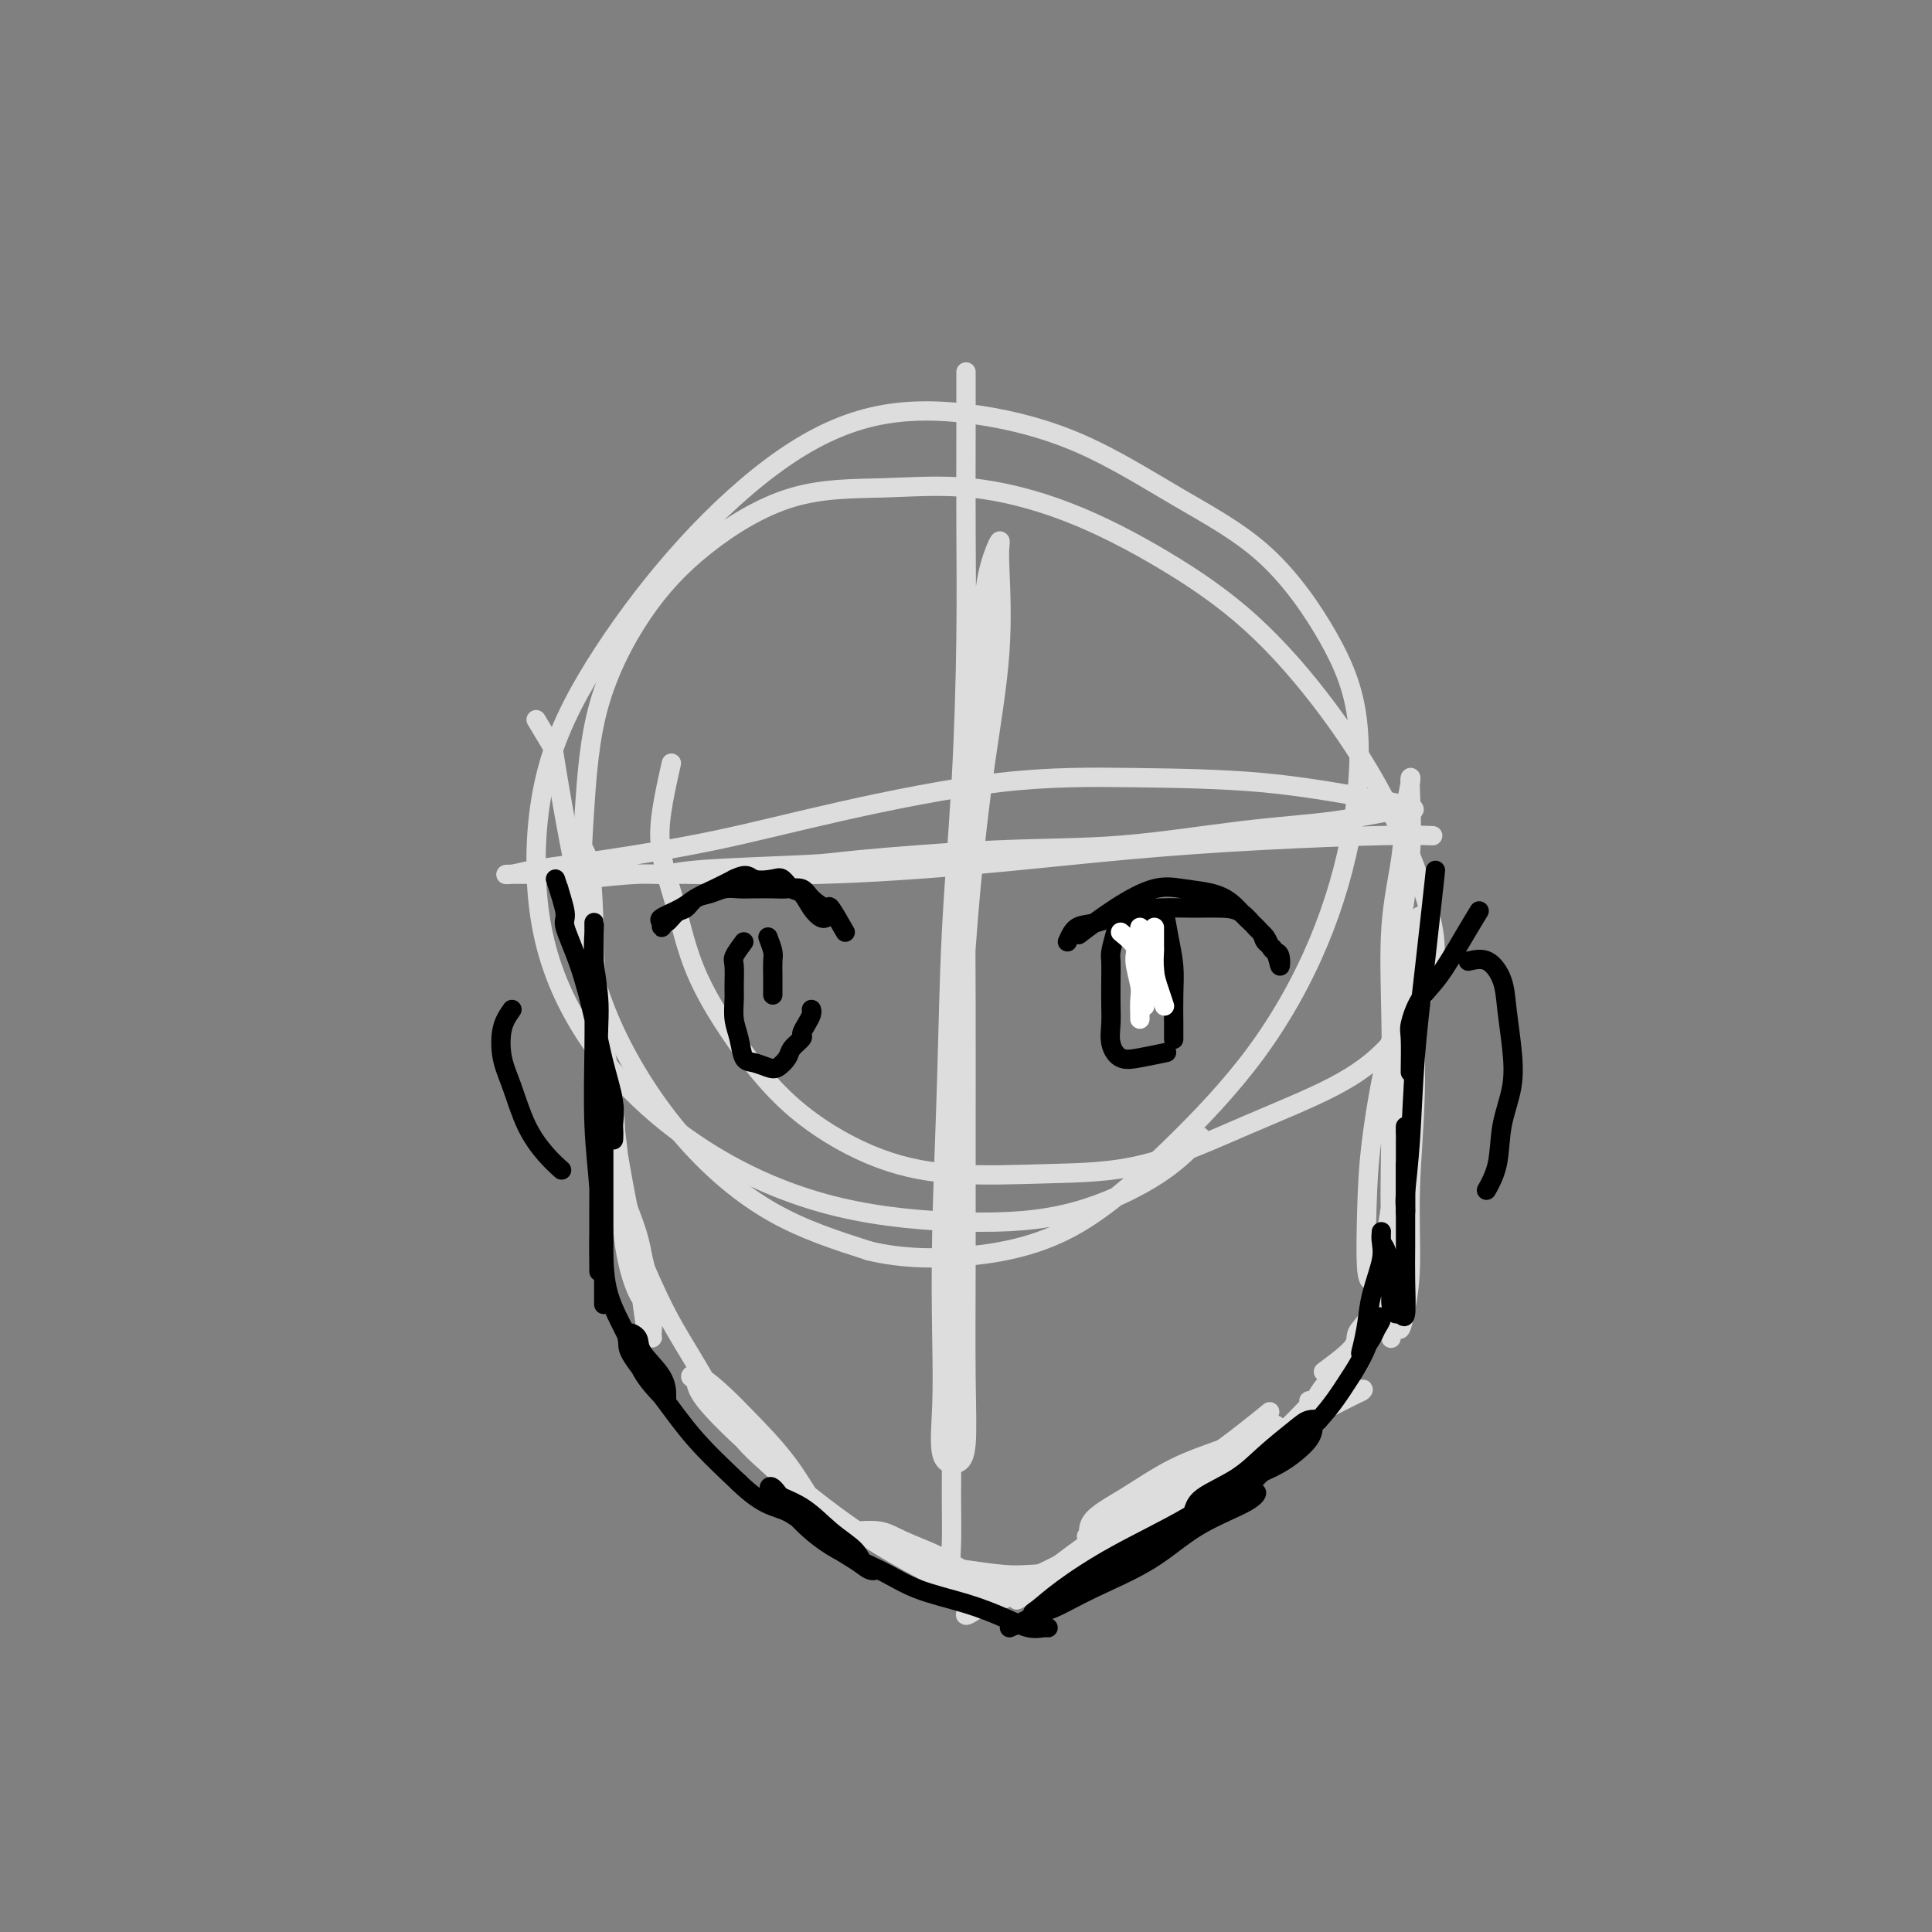 <svg viewBox='0 0 400 400' version='1.1' xmlns='http://www.w3.org/2000/svg' xmlns:xlink='http://www.w3.org/1999/xlink'><rect x="0" y="0" width="400" height="400" fill="#808080" stroke="none"/><g fill='none' stroke='#DDDDDD' stroke-width='4' stroke-linecap='round' stroke-linejoin='round'><path d='M139,158c-0.774,3.459 -1.549,6.918 -2,10c-0.451,3.082 -0.579,5.786 0,9c0.579,3.214 1.866,6.936 3,11c1.134,4.064 2.116,8.469 4,13c1.884,4.531 4.669,9.186 8,14c3.331,4.814 7.209,9.786 12,14c4.791,4.214 10.495,7.669 16,10c5.505,2.331 10.810,3.536 17,4c6.190,0.464 13.264,0.185 20,0c6.736,-0.185 13.132,-0.278 20,-2c6.868,-1.722 14.206,-5.075 21,-8c6.794,-2.925 13.044,-5.423 18,-8c4.956,-2.577 8.619,-5.233 12,-9c3.381,-3.767 6.478,-8.645 8,-13c1.522,-4.355 1.467,-8.187 0,-14c-1.467,-5.813 -4.346,-13.607 -8,-21c-3.654,-7.393 -8.083,-14.385 -13,-21c-4.917,-6.615 -10.322,-12.855 -16,-18c-5.678,-5.145 -11.629,-9.196 -18,-13c-6.371,-3.804 -13.160,-7.360 -20,-10c-6.840,-2.640 -13.729,-4.365 -20,-5c-6.271,-0.635 -11.925,-0.179 -18,0c-6.075,0.179 -12.573,0.083 -19,2c-6.427,1.917 -12.784,5.849 -18,10c-5.216,4.151 -9.291,8.522 -13,14c-3.709,5.478 -7.054,12.065 -9,19c-1.946,6.935 -2.495,14.219 -3,22c-0.505,7.781 -0.967,16.060 0,24c0.967,7.940 3.362,15.541 7,23c3.638,7.459 8.518,14.778 14,21c5.482,6.222 11.566,11.349 18,15c6.434,3.651 13.217,5.825 20,8'/><path d='M180,259c6.836,1.634 13.926,1.720 21,1c7.074,-0.720 14.133,-2.246 21,-6c6.867,-3.754 13.542,-9.736 20,-16c6.458,-6.264 12.698,-12.809 18,-20c5.302,-7.191 9.666,-15.028 13,-23c3.334,-7.972 5.637,-16.080 7,-24c1.363,-7.920 1.786,-15.653 1,-22c-0.786,-6.347 -2.779,-11.308 -6,-17c-3.221,-5.692 -7.668,-12.115 -13,-17c-5.332,-4.885 -11.550,-8.231 -18,-12c-6.450,-3.769 -13.133,-7.962 -20,-11c-6.867,-3.038 -13.917,-4.921 -21,-6c-7.083,-1.079 -14.198,-1.354 -21,0c-6.802,1.354 -13.292,4.336 -20,9c-6.708,4.664 -13.633,11.009 -20,18c-6.367,6.991 -12.174,14.626 -17,22c-4.826,7.374 -8.670,14.485 -11,22c-2.330,7.515 -3.145,15.434 -3,23c0.145,7.566 1.249,14.777 4,22c2.751,7.223 7.149,14.456 13,21c5.851,6.544 13.154,12.399 21,17c7.846,4.601 16.236,7.946 25,10c8.764,2.054 17.901,2.816 26,3c8.099,0.184 15.161,-0.208 22,-2c6.839,-1.792 13.457,-4.982 18,-8c4.543,-3.018 7.012,-5.862 8,-7c0.988,-1.138 0.494,-0.569 0,0'/><path d='M200,77c-0.001,0.184 -0.002,0.367 0,2c0.002,1.633 0.008,4.714 0,10c-0.008,5.286 -0.029,12.777 0,20c0.029,7.223 0.109,14.179 0,23c-0.109,8.821 -0.408,19.509 -1,30c-0.592,10.491 -1.479,20.787 -2,31c-0.521,10.213 -0.678,20.344 -1,31c-0.322,10.656 -0.809,21.838 -1,31c-0.191,9.162 -0.086,16.306 0,22c0.086,5.694 0.153,9.939 0,14c-0.153,4.061 -0.524,7.937 0,10c0.524,2.063 1.944,2.314 3,2c1.056,-0.314 1.747,-1.192 2,-4c0.253,-2.808 0.067,-7.545 0,-14c-0.067,-6.455 -0.016,-14.627 0,-23c0.016,-8.373 -0.003,-16.946 0,-26c0.003,-9.054 0.027,-18.590 0,-28c-0.027,-9.410 -0.106,-18.696 0,-28c0.106,-9.304 0.396,-18.627 1,-26c0.604,-7.373 1.521,-12.797 2,-18c0.479,-5.203 0.520,-10.186 1,-14c0.480,-3.814 1.399,-6.458 2,-8c0.601,-1.542 0.884,-1.984 1,-2c0.116,-0.016 0.064,0.392 0,1c-0.064,0.608 -0.139,1.417 0,5c0.139,3.583 0.493,9.939 0,17c-0.493,7.061 -1.834,14.826 -3,23c-1.166,8.174 -2.158,16.758 -3,26c-0.842,9.242 -1.534,19.142 -2,28c-0.466,8.858 -0.704,16.674 -1,25c-0.296,8.326 -0.648,17.163 -1,26'/><path d='M197,263c-1.390,27.590 -0.365,22.066 0,24c0.365,1.934 0.070,11.328 0,18c-0.070,6.672 0.084,10.623 0,14c-0.084,3.377 -0.407,6.178 0,8c0.407,1.822 1.545,2.663 2,3c0.455,0.337 0.228,0.168 0,0'/><path d='M121,182c4.052,-0.446 8.105,-0.892 11,-1c2.895,-0.108 4.633,0.121 6,0c1.367,-0.121 2.365,-0.594 8,-1c5.635,-0.406 15.909,-0.746 21,-1c5.091,-0.254 4.999,-0.424 11,-1c6.001,-0.576 18.093,-1.560 28,-2c9.907,-0.440 17.627,-0.338 26,-1c8.373,-0.662 17.398,-2.089 25,-3c7.602,-0.911 13.780,-1.307 19,-2c5.220,-0.693 9.481,-1.685 12,-2c2.519,-0.315 3.296,0.045 4,0c0.704,-0.045 1.335,-0.496 0,-1c-1.335,-0.504 -4.635,-1.060 -10,-2c-5.365,-0.940 -12.796,-2.265 -21,-3c-8.204,-0.735 -17.181,-0.881 -26,-1c-8.819,-0.119 -17.478,-0.211 -28,1c-10.522,1.211 -22.905,3.726 -33,6c-10.095,2.274 -17.902,4.308 -26,6c-8.098,1.692 -16.487,3.042 -23,4c-6.513,0.958 -11.149,1.524 -14,2c-2.851,0.476 -3.918,0.861 -5,1c-1.082,0.139 -2.179,0.032 0,0c2.179,-0.032 7.633,0.010 14,0c6.367,-0.010 13.647,-0.072 22,0c8.353,0.072 17.778,0.278 28,0c10.222,-0.278 21.241,-1.041 32,-2c10.759,-0.959 21.259,-2.113 31,-3c9.741,-0.887 18.724,-1.506 28,-2c9.276,-0.494 18.843,-0.864 25,-1c6.157,-0.136 8.902,-0.039 10,0c1.098,0.039 0.549,0.019 0,0'/><path d='M111,149c1.218,2.043 2.436,4.086 3,5c0.564,0.914 0.473,0.698 1,4c0.527,3.302 1.670,10.122 3,17c1.330,6.878 2.845,13.812 4,21c1.155,7.188 1.948,14.628 3,22c1.052,7.372 2.361,14.676 3,21c0.639,6.324 0.607,11.669 1,16c0.393,4.331 1.210,7.648 2,10c0.790,2.352 1.552,3.739 2,4c0.448,0.261 0.583,-0.602 0,-4c-0.583,-3.398 -1.883,-9.330 -3,-15c-1.117,-5.670 -2.051,-11.079 -3,-17c-0.949,-5.921 -1.914,-12.353 -3,-18c-1.086,-5.647 -2.293,-10.509 -3,-15c-0.707,-4.491 -0.915,-8.610 -1,-12c-0.085,-3.390 -0.047,-6.049 0,-8c0.047,-1.951 0.105,-3.192 0,-4c-0.105,-0.808 -0.371,-1.183 0,-1c0.371,0.183 1.379,0.924 2,4c0.621,3.076 0.855,8.488 1,14c0.145,5.512 0.199,11.123 1,17c0.801,5.877 2.347,12.020 3,18c0.653,5.980 0.414,11.799 1,17c0.586,5.201 1.999,9.786 3,14c1.001,4.214 1.590,8.057 2,11c0.410,2.943 0.640,4.988 1,6c0.360,1.012 0.849,0.993 1,1c0.151,0.007 -0.036,0.040 0,-1c0.036,-1.040 0.296,-3.154 0,-6c-0.296,-2.846 -1.148,-6.423 -2,-10'/><path d='M133,260c-0.708,-4.341 -1.979,-7.193 -3,-10c-1.021,-2.807 -1.794,-5.570 -2,-7c-0.206,-1.430 0.154,-1.528 0,-2c-0.154,-0.472 -0.824,-1.319 -1,0c-0.176,1.319 0.140,4.805 1,8c0.860,3.195 2.262,6.098 4,10c1.738,3.902 3.812,8.803 6,13c2.188,4.197 4.492,7.691 7,12c2.508,4.309 5.222,9.432 8,13c2.778,3.568 5.622,5.580 8,8c2.378,2.420 4.290,5.247 6,7c1.710,1.753 3.217,2.434 4,3c0.783,0.566 0.842,1.019 1,1c0.158,-0.019 0.414,-0.510 0,-1c-0.414,-0.490 -1.497,-0.980 -3,-3c-1.503,-2.020 -3.427,-5.571 -6,-9c-2.573,-3.429 -5.796,-6.735 -8,-9c-2.204,-2.265 -3.389,-3.489 -5,-5c-1.611,-1.511 -3.647,-3.307 -5,-4c-1.353,-0.693 -2.022,-0.281 -2,0c0.022,0.281 0.734,0.432 1,1c0.266,0.568 0.087,1.554 2,4c1.913,2.446 5.918,6.351 10,10c4.082,3.649 8.240,7.043 12,10c3.760,2.957 7.121,5.476 11,8c3.879,2.524 8.277,5.052 12,7c3.723,1.948 6.771,3.316 9,4c2.229,0.684 3.639,0.684 5,1c1.361,0.316 2.675,0.947 3,1c0.325,0.053 -0.337,-0.474 -1,-1'/><path d='M207,330c3.300,1.153 -2.451,-1.964 -6,-4c-3.549,-2.036 -4.898,-2.992 -7,-4c-2.102,-1.008 -4.958,-2.070 -7,-3c-2.042,-0.930 -3.270,-1.728 -5,-2c-1.730,-0.272 -3.961,-0.018 -5,0c-1.039,0.018 -0.887,-0.202 0,0c0.887,0.202 2.507,0.825 5,2c2.493,1.175 5.858,2.903 9,4c3.142,1.097 6.061,1.565 9,2c2.939,0.435 5.897,0.839 8,1c2.103,0.161 3.349,0.080 5,0c1.651,-0.080 3.707,-0.159 6,-1c2.293,-0.841 4.823,-2.445 7,-4c2.177,-1.555 4.001,-3.060 6,-4c1.999,-0.940 4.174,-1.316 6,-2c1.826,-0.684 3.303,-1.676 5,-3c1.697,-1.324 3.615,-2.979 5,-4c1.385,-1.021 2.235,-1.407 3,-2c0.765,-0.593 1.443,-1.391 1,-2c-0.443,-0.609 -2.006,-1.028 -3,-1c-0.994,0.028 -1.419,0.502 -3,2c-1.581,1.498 -4.316,4.019 -8,7c-3.684,2.981 -8.315,6.420 -12,9c-3.685,2.580 -6.422,4.300 -9,6c-2.578,1.700 -4.997,3.381 -6,4c-1.003,0.619 -0.588,0.176 2,-2c2.588,-2.176 7.351,-6.086 13,-10c5.649,-3.914 12.186,-7.833 18,-11c5.814,-3.167 10.907,-5.584 16,-8'/><path d='M260,300c9.841,-6.151 9.944,-6.027 12,-7c2.056,-0.973 6.065,-3.042 8,-4c1.935,-0.958 1.795,-0.803 2,-1c0.205,-0.197 0.754,-0.745 -1,0c-1.754,0.745 -5.811,2.784 -10,5c-4.189,2.216 -8.511,4.609 -13,7c-4.489,2.391 -9.144,4.778 -13,7c-3.856,2.222 -6.911,4.277 -10,6c-3.089,1.723 -6.210,3.113 -8,4c-1.790,0.887 -2.248,1.269 -2,1c0.248,-0.269 1.203,-1.191 2,-2c0.797,-0.809 1.437,-1.507 4,-3c2.563,-1.493 7.048,-3.782 11,-6c3.952,-2.218 7.372,-4.366 11,-7c3.628,-2.634 7.465,-5.752 9,-7c1.535,-1.248 0.767,-0.624 0,0'/><path d='M274,284c2.486,-1.846 4.971,-3.691 6,-5c1.029,-1.309 0.601,-2.080 1,-3c0.399,-0.920 1.624,-1.987 3,-4c1.376,-2.013 2.905,-4.972 4,-8c1.095,-3.028 1.758,-6.126 2,-9c0.242,-2.874 0.062,-5.525 0,-8c-0.062,-2.475 -0.006,-4.773 0,-6c0.006,-1.227 -0.037,-1.384 0,-1c0.037,0.384 0.153,1.309 0,2c-0.153,0.691 -0.577,1.149 -1,4c-0.423,2.851 -0.846,8.095 -1,12c-0.154,3.905 -0.041,6.471 0,9c0.041,2.529 0.009,5.023 0,7c-0.009,1.977 0.003,3.439 0,3c-0.003,-0.439 -0.022,-2.778 0,-4c0.022,-1.222 0.086,-1.328 0,-4c-0.086,-2.672 -0.320,-7.910 0,-14c0.320,-6.090 1.196,-13.032 2,-20c0.804,-6.968 1.537,-13.963 2,-20c0.463,-6.037 0.656,-11.117 1,-15c0.344,-3.883 0.839,-6.568 1,-8c0.161,-1.432 -0.014,-1.609 0,-2c0.014,-0.391 0.215,-0.996 0,1c-0.215,1.996 -0.845,6.592 -1,13c-0.155,6.408 0.166,14.628 0,22c-0.166,7.372 -0.818,13.895 -1,20c-0.182,6.105 0.106,11.790 0,16c-0.106,4.210 -0.606,6.943 -1,9c-0.394,2.057 -0.683,3.438 -1,4c-0.317,0.562 -0.662,0.303 -1,-3c-0.338,-3.303 -0.669,-9.652 -1,-16'/><path d='M288,256c-0.317,-7.071 -0.110,-15.250 0,-23c0.110,-7.750 0.124,-15.071 0,-22c-0.124,-6.929 -0.387,-13.465 0,-19c0.387,-5.535 1.424,-10.070 2,-14c0.576,-3.930 0.692,-7.254 1,-10c0.308,-2.746 0.808,-4.915 1,-6c0.192,-1.085 0.076,-1.086 0,-1c-0.076,0.086 -0.111,0.259 0,3c0.111,2.741 0.367,8.049 0,13c-0.367,4.951 -1.358,9.544 -2,16c-0.642,6.456 -0.936,14.774 -1,22c-0.064,7.226 0.103,13.361 0,19c-0.103,5.639 -0.476,10.782 -1,15c-0.524,4.218 -1.198,7.512 -2,10c-0.802,2.488 -1.730,4.171 -2,5c-0.270,0.829 0.118,0.805 0,1c-0.118,0.195 -0.743,0.609 -1,-2c-0.257,-2.609 -0.146,-8.241 0,-13c0.146,-4.759 0.326,-8.643 1,-14c0.674,-5.357 1.841,-12.185 3,-17c1.159,-4.815 2.308,-7.616 3,-10c0.692,-2.384 0.925,-4.351 1,-4c0.075,0.351 -0.009,3.021 0,5c0.009,1.979 0.110,3.268 0,7c-0.110,3.732 -0.430,9.908 -1,16c-0.570,6.092 -1.390,12.099 -2,17c-0.610,4.901 -1.009,8.695 -2,13c-0.991,4.305 -2.575,9.121 -4,13c-1.425,3.879 -2.693,6.823 -4,9c-1.307,2.177 -2.654,3.589 -4,5'/><path d='M274,290c-1.621,2.467 -1.675,1.636 -2,1c-0.325,-0.636 -0.921,-1.077 -1,-1c-0.079,0.077 0.358,0.673 1,0c0.642,-0.673 1.488,-2.615 3,-4c1.512,-1.385 3.690,-2.214 5,-3c1.310,-0.786 1.753,-1.529 2,-2c0.247,-0.471 0.299,-0.670 0,0c-0.299,0.670 -0.950,2.208 -2,3c-1.050,0.792 -2.498,0.839 -5,3c-2.502,2.161 -6.057,6.434 -10,10c-3.943,3.566 -8.274,6.423 -12,9c-3.726,2.577 -6.846,4.875 -10,7c-3.154,2.125 -6.343,4.076 -9,5c-2.657,0.924 -4.781,0.821 -6,1c-1.219,0.179 -1.532,0.642 -2,0c-0.468,-0.642 -1.091,-2.387 0,-4c1.091,-1.613 3.897,-3.093 7,-5c3.103,-1.907 6.502,-4.242 10,-6c3.498,-1.758 7.093,-2.939 10,-4c2.907,-1.061 5.124,-2.003 7,-3c1.876,-0.997 3.410,-2.049 4,-2c0.590,0.049 0.237,1.200 -2,3c-2.237,1.800 -6.358,4.249 -11,7c-4.642,2.751 -9.804,5.805 -15,9c-5.196,3.195 -10.425,6.530 -15,9c-4.575,2.470 -8.494,4.074 -12,6c-3.506,1.926 -6.598,4.172 -8,5c-1.402,0.828 -1.115,0.236 -1,0c0.115,-0.236 0.057,-0.118 0,0'/></g>
<g fill='none' stroke='#000000' stroke-width='4' stroke-linecap='round' stroke-linejoin='round'><path d='M115,182c0.915,2.788 1.830,5.575 2,7c0.170,1.425 -0.406,1.486 0,3c0.406,1.514 1.793,4.480 3,8c1.207,3.520 2.232,7.594 3,11c0.768,3.406 1.278,6.145 2,9c0.722,2.855 1.656,5.825 2,8c0.344,2.175 0.098,3.556 0,5c-0.098,1.444 -0.050,2.953 0,3c0.050,0.047 0.101,-1.367 0,-3c-0.101,-1.633 -0.353,-3.484 -1,-6c-0.647,-2.516 -1.690,-5.698 -2,-9c-0.310,-3.302 0.113,-6.725 0,-10c-0.113,-3.275 -0.762,-6.404 -1,-9c-0.238,-2.596 -0.063,-4.661 0,-6c0.063,-1.339 0.016,-1.953 0,-2c-0.016,-0.047 -0.001,0.473 0,3c0.001,2.527 -0.014,7.061 0,11c0.014,3.939 0.056,7.283 0,12c-0.056,4.717 -0.211,10.807 0,16c0.211,5.193 0.789,9.490 1,13c0.211,3.510 0.057,6.232 0,9c-0.057,2.768 -0.015,5.580 0,7c0.015,1.420 0.004,1.446 0,1c-0.004,-0.446 -0.002,-1.365 0,-2c0.002,-0.635 0.003,-0.985 0,-3c-0.003,-2.015 -0.011,-5.695 0,-9c0.011,-3.305 0.041,-6.236 0,-9c-0.041,-2.764 -0.155,-5.361 0,-7c0.155,-1.639 0.577,-2.319 1,-3'/><path d='M125,230c0.155,-4.598 0.041,-0.094 0,2c-0.041,2.094 -0.011,1.776 0,4c0.011,2.224 0.003,6.989 0,11c-0.003,4.011 -0.001,7.267 0,10c0.001,2.733 0.000,4.942 0,7c-0.000,2.058 -0.000,3.966 0,5c0.000,1.034 0.000,1.193 0,1c-0.000,-0.193 0.000,-0.740 0,-2c-0.000,-1.260 -0.000,-3.233 0,-5c0.000,-1.767 0.000,-3.326 0,-5c-0.000,-1.674 -0.001,-3.461 0,-4c0.001,-0.539 0.004,0.171 0,1c-0.004,0.829 -0.015,1.777 0,4c0.015,2.223 0.057,5.720 1,9c0.943,3.280 2.789,6.342 4,9c1.211,2.658 1.789,4.912 3,7c1.211,2.088 3.056,4.011 4,5c0.944,0.989 0.987,1.043 1,1c0.013,-0.043 -0.004,-0.185 0,-1c0.004,-0.815 0.030,-2.303 -1,-4c-1.030,-1.697 -3.114,-3.602 -4,-5c-0.886,-1.398 -0.574,-2.289 -1,-3c-0.426,-0.711 -1.591,-1.243 -2,-1c-0.409,0.243 -0.063,1.261 0,2c0.063,0.739 -0.158,1.198 1,3c1.158,1.802 3.697,4.947 6,8c2.303,3.053 4.372,6.015 7,9c2.628,2.985 5.814,5.992 9,9'/><path d='M153,307c5.269,5.074 7.442,4.757 10,6c2.558,1.243 5.502,4.044 8,6c2.498,1.956 4.550,3.066 6,4c1.450,0.934 2.297,1.693 3,2c0.703,0.307 1.261,0.161 1,0c-0.261,-0.161 -1.342,-0.336 -2,-1c-0.658,-0.664 -0.893,-1.817 -2,-3c-1.107,-1.183 -3.086,-2.395 -5,-4c-1.914,-1.605 -3.763,-3.603 -6,-5c-2.237,-1.397 -4.862,-2.195 -6,-3c-1.138,-0.805 -0.788,-1.618 0,-1c0.788,0.618 2.014,2.668 4,5c1.986,2.332 4.733,4.946 8,7c3.267,2.054 7.056,3.549 10,5c2.944,1.451 5.044,2.858 8,4c2.956,1.142 6.768,2.019 10,3c3.232,0.981 5.885,2.067 8,3c2.115,0.933 3.690,1.714 5,2c1.310,0.286 2.353,0.077 3,0c0.647,-0.077 0.899,-0.022 1,0c0.101,0.022 0.050,0.011 0,0'/><path d='M209,337c1.951,-0.843 3.902,-1.686 6,-3c2.098,-1.314 4.343,-3.100 7,-5c2.657,-1.900 5.724,-3.915 9,-6c3.276,-2.085 6.759,-4.239 10,-6c3.241,-1.761 6.239,-3.128 9,-4c2.761,-0.872 5.284,-1.249 7,-2c1.716,-0.751 2.625,-1.874 3,-2c0.375,-0.126 0.215,0.747 -2,2c-2.215,1.253 -6.486,2.886 -10,5c-3.514,2.114 -6.272,4.709 -10,7c-3.728,2.291 -8.428,4.279 -12,6c-3.572,1.721 -6.018,3.177 -8,4c-1.982,0.823 -3.500,1.013 -4,1c-0.500,-0.013 0.019,-0.230 1,-1c0.981,-0.770 2.423,-2.094 5,-4c2.577,-1.906 6.288,-4.393 11,-7c4.712,-2.607 10.424,-5.332 15,-8c4.576,-2.668 8.016,-5.279 11,-7c2.984,-1.721 5.512,-2.553 8,-4c2.488,-1.447 4.937,-3.508 6,-5c1.063,-1.492 0.739,-2.413 1,-3c0.261,-0.587 1.105,-0.839 1,-1c-0.105,-0.161 -1.159,-0.230 -2,0c-0.841,0.230 -1.467,0.761 -3,2c-1.533,1.239 -3.971,3.187 -6,5c-2.029,1.813 -3.649,3.491 -6,5c-2.351,1.509 -5.434,2.848 -7,4c-1.566,1.152 -1.614,2.118 -2,3c-0.386,0.882 -1.110,1.681 -1,2c0.110,0.319 1.055,0.160 2,0'/><path d='M248,315c1.505,-0.183 5.768,-3.142 9,-6c3.232,-2.858 5.433,-5.615 8,-8c2.567,-2.385 5.499,-4.397 8,-7c2.501,-2.603 4.570,-5.795 6,-8c1.430,-2.205 2.222,-3.422 3,-5c0.778,-1.578 1.541,-3.518 2,-5c0.459,-1.482 0.613,-2.505 1,-3c0.387,-0.495 1.007,-0.462 1,0c-0.007,0.462 -0.639,1.353 -1,2c-0.361,0.647 -0.449,1.050 -1,2c-0.551,0.950 -1.566,2.445 -2,3c-0.434,0.555 -0.288,0.168 0,-1c0.288,-1.168 0.718,-3.117 1,-5c0.282,-1.883 0.414,-3.699 1,-6c0.586,-2.301 1.624,-5.087 2,-7c0.376,-1.913 0.091,-2.953 0,-4c-0.091,-1.047 0.013,-2.099 0,-2c-0.013,0.099 -0.144,1.351 0,2c0.144,0.649 0.563,0.694 1,2c0.437,1.306 0.891,3.872 1,6c0.109,2.128 -0.129,3.817 0,5c0.129,1.183 0.623,1.861 1,2c0.377,0.139 0.637,-0.259 1,0c0.363,0.259 0.829,1.177 1,0c0.171,-1.177 0.046,-4.450 0,-7c-0.046,-2.550 -0.012,-4.379 0,-7c0.012,-2.621 0.004,-6.035 0,-9c-0.004,-2.965 -0.002,-5.483 0,-8'/><path d='M291,241c0.155,-5.996 0.041,-5.486 0,-6c-0.041,-0.514 -0.011,-2.051 0,-2c0.011,0.051 0.003,1.689 0,3c-0.003,1.311 -0.001,2.296 0,4c0.001,1.704 -0.001,4.127 0,6c0.001,1.873 0.003,3.195 0,4c-0.003,0.805 -0.013,1.091 0,1c0.013,-0.091 0.047,-0.561 0,-1c-0.047,-0.439 -0.177,-0.849 0,-3c0.177,-2.151 0.661,-6.043 1,-11c0.339,-4.957 0.534,-10.978 1,-17c0.466,-6.022 1.202,-12.044 2,-19c0.798,-6.956 1.656,-14.844 2,-18c0.344,-3.156 0.172,-1.578 0,0'/><path d='M292,222c0.037,-2.744 0.075,-5.489 0,-7c-0.075,-1.511 -0.261,-1.789 0,-3c0.261,-1.211 0.971,-3.355 2,-5c1.029,-1.645 2.379,-2.791 4,-5c1.621,-2.209 3.513,-5.479 5,-8c1.487,-2.521 2.568,-4.292 3,-5c0.432,-0.708 0.216,-0.354 0,0'/><path d='M304,199c1.374,-0.322 2.748,-0.644 4,0c1.252,0.644 2.381,2.255 3,4c0.619,1.745 0.728,3.624 1,6c0.272,2.376 0.706,5.250 1,8c0.294,2.750 0.446,5.375 0,8c-0.446,2.625 -1.491,5.250 -2,8c-0.509,2.750 -0.483,5.625 -1,8c-0.517,2.375 -1.576,4.250 -2,5c-0.424,0.750 -0.212,0.375 0,0'/><path d='M106,209c-0.802,1.139 -1.604,2.279 -2,4c-0.396,1.721 -0.386,4.024 0,6c0.386,1.976 1.148,3.626 2,6c0.852,2.374 1.795,5.471 3,8c1.205,2.529 2.670,4.488 4,6c1.330,1.512 2.523,2.575 3,3c0.477,0.425 0.239,0.213 0,0'/><path d='M239,197c-1.673,-1.342 -3.345,-2.684 -4,-4c-0.655,-1.316 -0.292,-2.605 0,-3c0.292,-0.395 0.512,0.104 1,0c0.488,-0.104 1.245,-0.812 2,-1c0.755,-0.188 1.509,0.145 2,0c0.491,-0.145 0.720,-0.769 1,0c0.280,0.769 0.611,2.932 1,5c0.389,2.068 0.836,4.043 1,6c0.164,1.957 0.044,3.896 0,6c-0.044,2.104 -0.012,4.374 0,6c0.012,1.626 0.003,2.607 0,3c-0.003,0.393 -0.002,0.196 0,0'/><path d='M221,195c0.530,-1.207 1.059,-2.414 2,-3c0.941,-0.586 2.292,-0.550 4,-1c1.708,-0.450 3.773,-1.388 6,-2c2.227,-0.612 4.617,-0.900 7,-1c2.383,-0.100 4.761,-0.011 7,0c2.239,0.011 4.340,-0.057 6,0c1.660,0.057 2.878,0.239 4,1c1.122,0.761 2.147,2.100 3,3c0.853,0.900 1.536,1.362 2,2c0.464,0.638 0.711,1.454 1,2c0.289,0.546 0.620,0.823 1,1c0.380,0.177 0.808,0.252 1,1c0.192,0.748 0.148,2.167 0,2c-0.148,-0.167 -0.398,-1.921 -1,-3c-0.602,-1.079 -1.555,-1.483 -2,-2c-0.445,-0.517 -0.382,-1.147 -1,-2c-0.618,-0.853 -1.915,-1.930 -3,-3c-1.085,-1.070 -1.956,-2.133 -3,-3c-1.044,-0.867 -2.260,-1.538 -4,-2c-1.740,-0.462 -4.005,-0.715 -6,-1c-1.995,-0.285 -3.720,-0.602 -6,0c-2.280,0.602 -5.114,2.124 -8,4c-2.886,1.876 -5.825,4.108 -7,5c-1.175,0.892 -0.588,0.446 0,0'/><path d='M231,193c-0.422,1.552 -0.845,3.103 -1,4c-0.155,0.897 -0.043,1.138 0,2c0.043,0.862 0.016,2.343 0,4c-0.016,1.657 -0.022,3.489 0,5c0.022,1.511 0.073,2.703 0,4c-0.073,1.297 -0.271,2.701 0,4c0.271,1.299 1.011,2.492 2,3c0.989,0.508 2.228,0.329 4,0c1.772,-0.329 4.078,-0.808 5,-1c0.922,-0.192 0.461,-0.096 0,0'/><path d='M175,193c-1.235,-2.158 -2.470,-4.315 -3,-5c-0.530,-0.685 -0.357,0.104 -1,0c-0.643,-0.104 -2.104,-1.100 -3,-2c-0.896,-0.900 -1.226,-1.705 -2,-2c-0.774,-0.295 -1.992,-0.080 -3,0c-1.008,0.080 -1.806,0.025 -3,0c-1.194,-0.025 -2.785,-0.019 -4,0c-1.215,0.019 -2.055,0.051 -3,0c-0.945,-0.051 -1.996,-0.184 -3,0c-1.004,0.184 -1.960,0.684 -3,1c-1.040,0.316 -2.163,0.448 -3,1c-0.837,0.552 -1.387,1.526 -2,2c-0.613,0.474 -1.288,0.450 -2,1c-0.712,0.550 -1.462,1.676 -2,2c-0.538,0.324 -0.863,-0.154 -1,0c-0.137,0.154 -0.085,0.939 0,1c0.085,0.061 0.203,-0.602 0,-1c-0.203,-0.398 -0.726,-0.529 0,-1c0.726,-0.471 2.700,-1.281 4,-2c1.300,-0.719 1.927,-1.347 3,-2c1.073,-0.653 2.592,-1.329 4,-2c1.408,-0.671 2.704,-1.335 4,-2'/><path d='M152,182c2.855,-1.401 2.991,-0.402 4,0c1.009,0.402 2.889,0.208 4,0c1.111,-0.208 1.453,-0.430 2,0c0.547,0.430 1.299,1.513 2,2c0.701,0.487 1.351,0.379 2,1c0.649,0.621 1.298,1.971 2,3c0.702,1.029 1.458,1.739 2,2c0.542,0.261 0.869,0.075 1,0c0.131,-0.075 0.065,-0.037 0,0'/><path d='M154,195c-0.846,1.145 -1.692,2.291 -2,3c-0.308,0.709 -0.080,0.982 0,2c0.080,1.018 0.010,2.781 0,4c-0.010,1.219 0.041,1.895 0,3c-0.041,1.105 -0.173,2.639 0,4c0.173,1.361 0.651,2.548 1,4c0.349,1.452 0.570,3.168 1,4c0.430,0.832 1.070,0.781 2,1c0.930,0.219 2.152,0.707 3,1c0.848,0.293 1.323,0.392 2,0c0.677,-0.392 1.557,-1.274 2,-2c0.443,-0.726 0.448,-1.297 1,-2c0.552,-0.703 1.650,-1.537 2,-2c0.350,-0.463 -0.050,-0.555 0,-1c0.050,-0.445 0.549,-1.243 1,-2c0.451,-0.757 0.852,-1.473 1,-2c0.148,-0.527 0.042,-0.865 0,-1c-0.042,-0.135 -0.021,-0.068 0,0'/><path d='M159,194c0.423,1.110 0.845,2.221 1,3c0.155,0.779 0.041,1.228 0,2c-0.041,0.772 -0.011,1.867 0,3c0.011,1.133 0.003,2.305 0,3c-0.003,0.695 -0.001,0.913 0,1c0.001,0.087 0.000,0.044 0,0'/><path d='M235,194c0.415,0.600 0.829,1.200 1,2c0.171,0.800 0.098,1.801 0,3c-0.098,1.199 -0.222,2.595 0,3c0.222,0.405 0.792,-0.180 1,0c0.208,0.180 0.056,1.125 0,2c-0.056,0.875 -0.016,1.678 0,2c0.016,0.322 0.008,0.161 0,0'/></g>
<g fill='none' stroke='#FFFFFF' stroke-width='4' stroke-linecap='round' stroke-linejoin='round'><path d='M232,193c1.298,1.061 2.597,2.123 3,3c0.403,0.877 -0.088,1.570 0,3c0.088,1.430 0.756,3.599 1,5c0.244,1.401 0.065,2.035 0,3c-0.065,0.965 -0.018,2.260 0,3c0.018,0.740 0.005,0.926 0,1c-0.005,0.074 -0.003,0.037 0,0'/><path d='M236,192c0.423,1.618 0.845,3.237 1,4c0.155,0.763 0.041,0.671 0,1c-0.041,0.329 -0.011,1.080 0,2c0.011,0.920 0.003,2.010 0,3c-0.003,0.990 -0.001,1.882 0,3c0.001,1.118 0.000,2.462 0,3c-0.000,0.538 -0.000,0.269 0,0'/><path d='M239,192c-0.006,1.673 -0.012,3.345 0,4c0.012,0.655 0.042,0.291 0,1c-0.042,0.709 -0.156,2.489 0,4c0.156,1.511 0.580,2.753 1,4c0.420,1.247 0.834,2.499 1,3c0.166,0.501 0.083,0.250 0,0'/></g>
</svg>